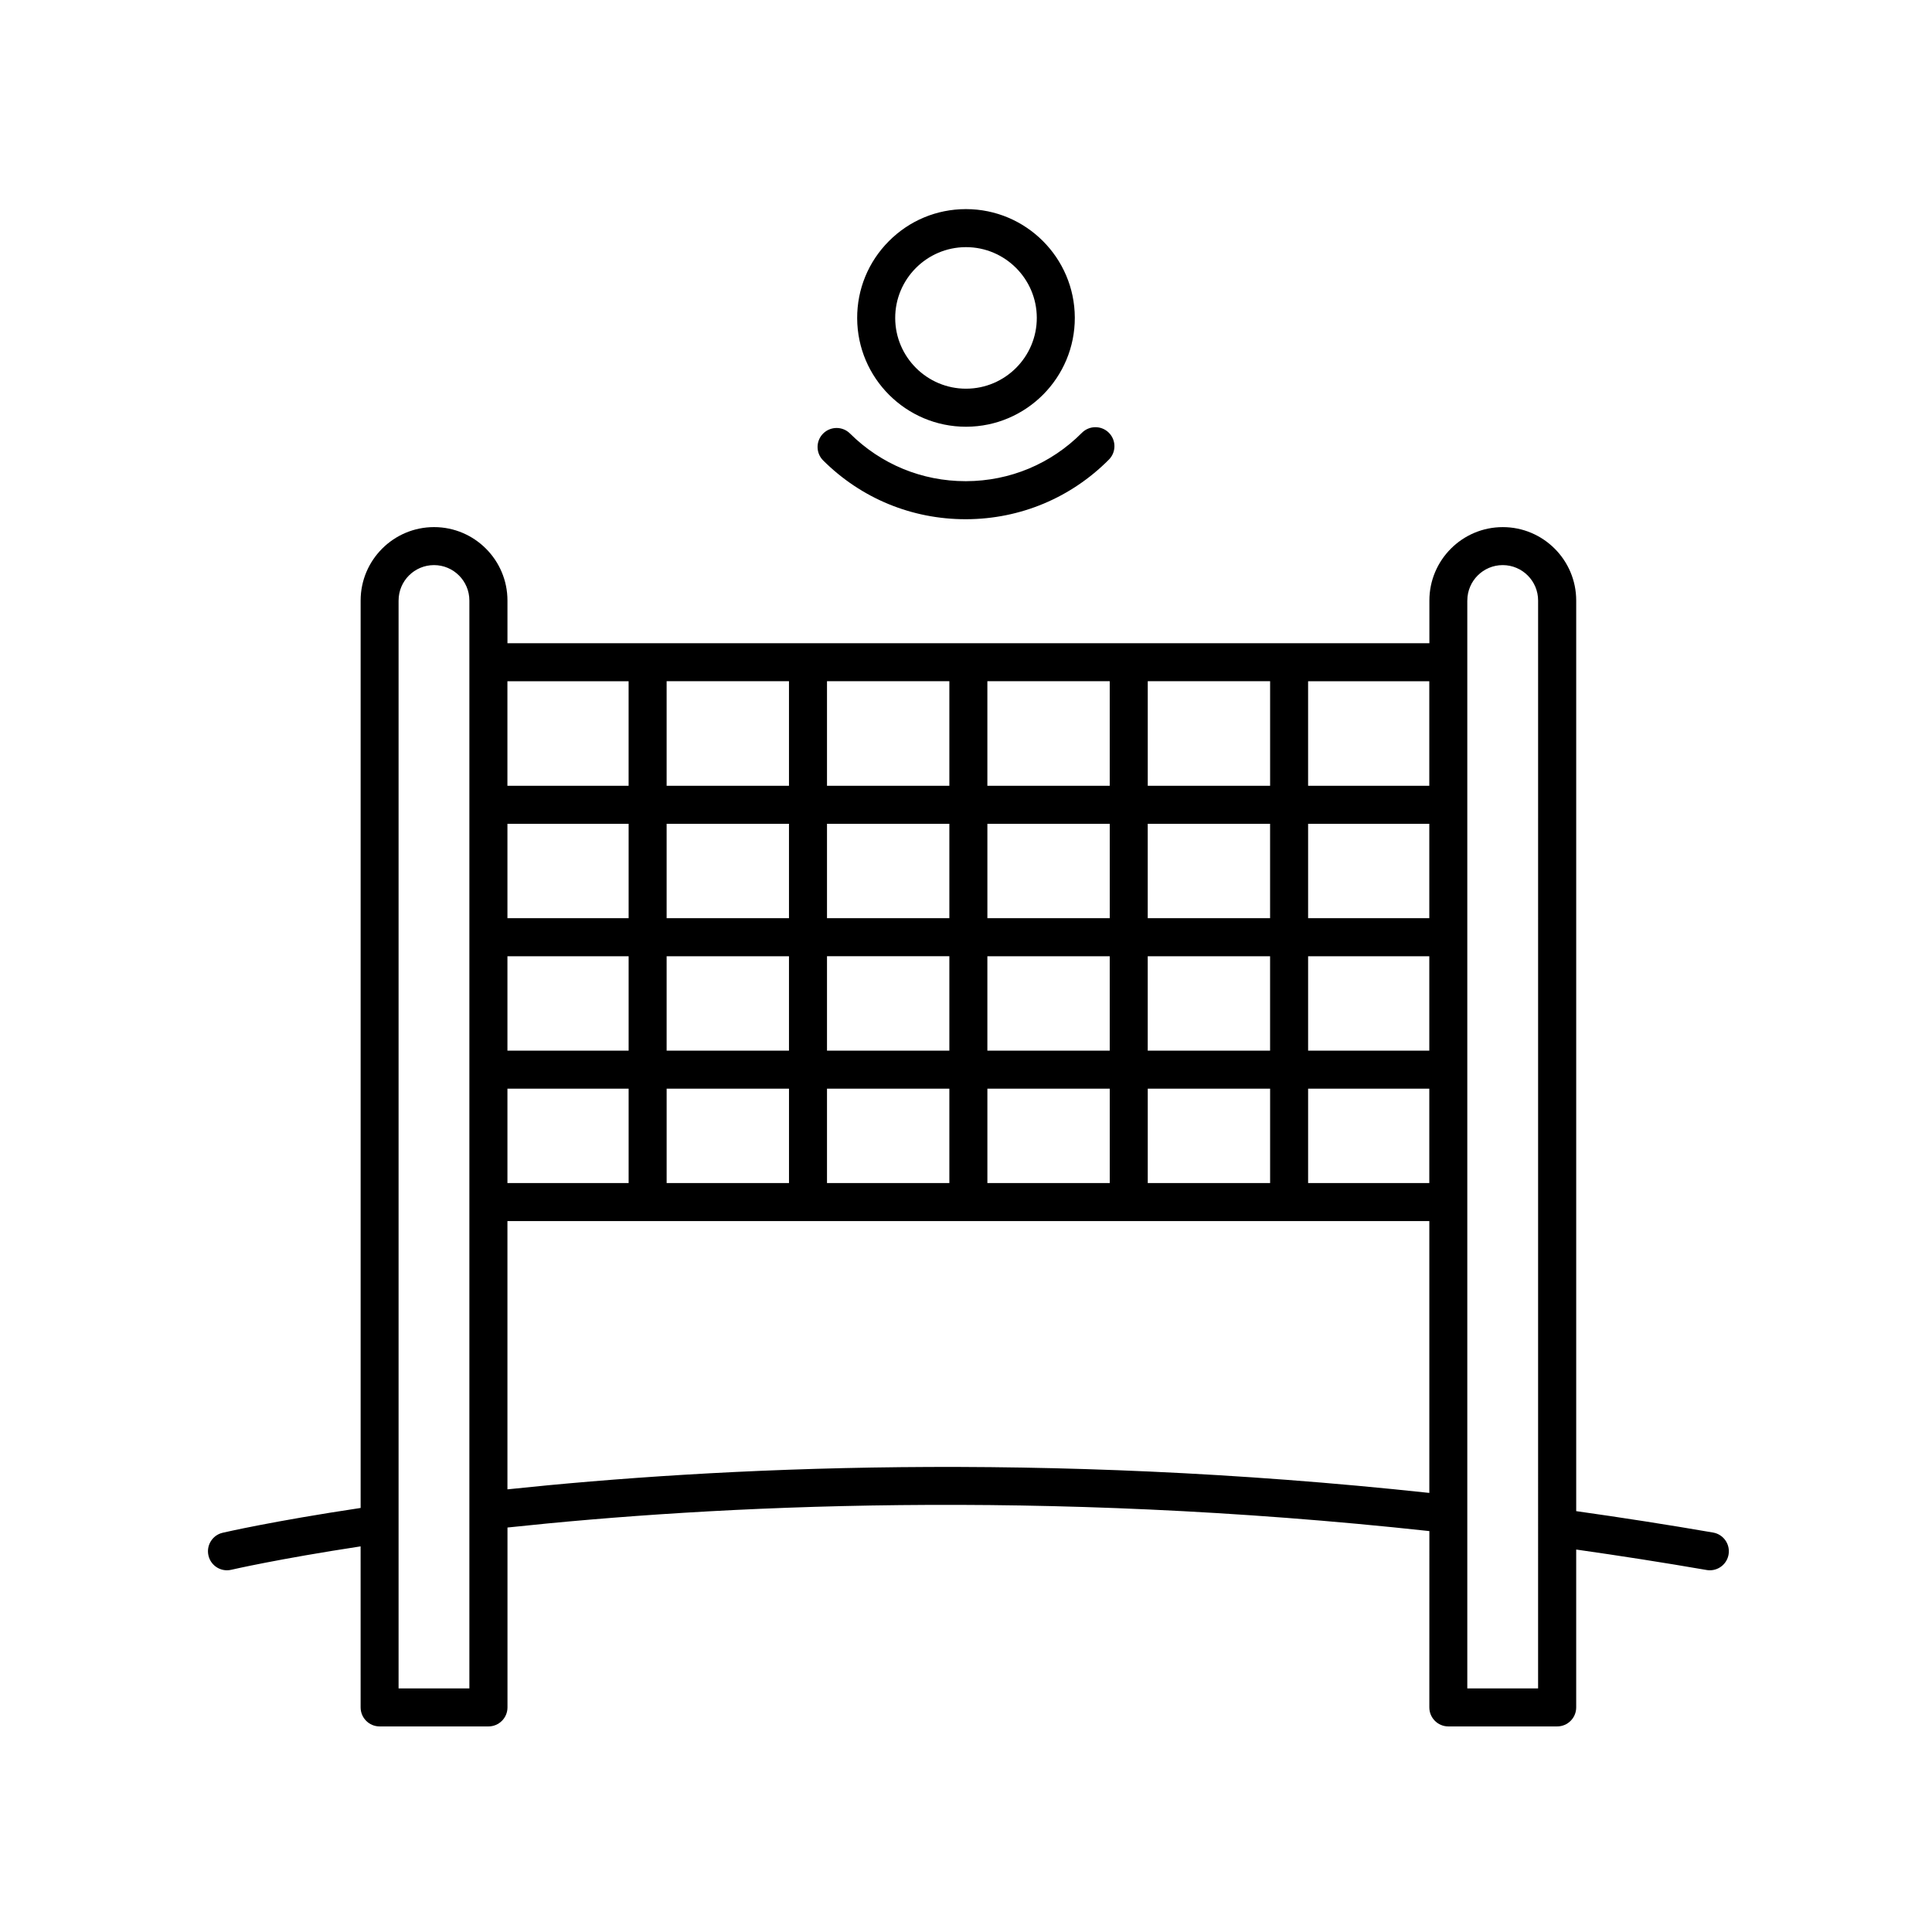 <?xml version="1.0" encoding="UTF-8"?>
<!-- The Best Svg Icon site in the world: iconSvg.co, Visit us! https://iconsvg.co -->
<svg fill="#000000" width="800px" height="800px" version="1.1" viewBox="144 144 512 512" xmlns="http://www.w3.org/2000/svg">
 <g>
  <path d="m204.14 560.14c0.379 0 0.766-0.039 1.152-0.133 0.133-0.031 12.383-2.867 34.273-6.203l0.004 42.676c0 2.781 2.254 5.039 5.039 5.039h28.84c2.785 0 5.039-2.258 5.039-5.039v-47.672c54.891-5.871 141.02-10.281 244.31 0.945l-0.008 46.727c0 2.781 2.254 5.039 5.039 5.039h28.84c2.785 0 5.039-2.258 5.039-5.039v-41.836c11.531 1.641 23.137 3.445 34.562 5.422 0.293 0.051 0.574 0.074 0.863 0.074 2.41 0 4.535-1.727 4.957-4.18 0.473-2.742-1.367-5.352-4.106-5.82-11.984-2.07-24.18-3.965-36.273-5.672v-241.32c0-10.73-8.727-19.457-19.457-19.457-10.727 0-19.453 8.727-19.453 19.457v11.316l-244.32-0.004v-11.316c0-10.73-8.727-19.457-19.453-19.457-10.73 0-19.457 8.727-19.457 19.457v240.48c-23.234 3.488-36.012 6.449-36.566 6.574-2.711 0.629-4.394 3.344-3.758 6.051 0.539 2.324 2.609 3.891 4.894 3.891zm318.64-137.71h-32.117v-25.016h32.117zm-42.195 0h-32.426v-25.016h32.426zm-42.496 0h-32.426v-25.016h32.426zm-32.422-35.098v-25.016h32.426v25.016zm-10.078 0h-32.426v-25.016h32.426zm0 10.078v25.016h-32.426v-25.016zm-42.5 25.02h-32.426v-25.016h32.426zm-42.496 0h-32.117v-25.016h32.117zm-32.117 10.074h32.117v25.016h-32.117zm42.191 0h32.426v25.016h-32.426zm42.496 0h32.426v25.016h-32.426zm42.504 0h32.426v25.016h-32.426zm42.5 0h32.426v25.016h-32.426zm42.496 0h32.117v25.016h-32.117zm32.117-45.172h-32.117v-25.016h32.117zm-42.195 0h-32.426v-25.016h32.426zm-32.418-35.09v-27.711h32.426v27.711zm-10.078 0h-32.426v-27.711h32.426zm-42.5 0h-32.426v-27.711h32.426zm-42.5 0h-32.426v-27.711h32.426zm0 10.078v25.016h-32.426v-25.016zm-42.496 25.012h-32.117v-25.016h32.117zm-32.117 151.36v-71.094h244.31v72.039c-103.04-11.098-189.07-6.785-244.31-0.945zm254.38-235.55c0-5.176 4.207-9.383 9.375-9.383 5.176 0 9.383 4.207 9.383 9.383l-0.004 288.3h-18.762v-288.3zm-10.078 49.102h-32.117v-27.711h32.117zm-212.19-27.711v27.711h-32.117v-27.711zm-60.957-21.391c0-5.176 4.207-9.383 9.383-9.383 5.168 0 9.375 4.207 9.375 9.383v288.3h-18.762v-288.3z"/>
  <path d="m400 257.09h0.09c15.898-0.051 28.797-13.023 28.746-28.93-0.055-15.863-12.977-28.742-28.832-28.742h-0.098c-7.699 0.02-14.934 3.043-20.363 8.508-5.43 5.461-8.41 12.711-8.383 20.414 0.055 15.875 12.984 28.75 28.84 28.75zm-0.062-47.594h0.066c10.312 0 18.723 8.379 18.758 18.695 0.031 10.344-8.359 18.785-18.703 18.816h-0.059c-10.312 0-18.727-8.379-18.762-18.703-0.027-10.336 8.363-18.773 18.699-18.809z"/>
  <path d="m399.89 281.6h0.168c14.305-0.047 27.73-5.656 37.812-15.801 1.965-1.977 1.953-5.164-0.02-7.129-1.977-1.961-5.16-1.945-7.125 0.02-8.188 8.238-19.086 12.793-30.695 12.828h-0.137c-11.559 0-22.434-4.484-30.637-12.637-1.977-1.961-5.16-1.945-7.125 0.02-1.965 1.977-1.953 5.164 0.02 7.129 10.098 10.051 23.492 15.57 37.738 15.57z"/>
 </g>
</svg>